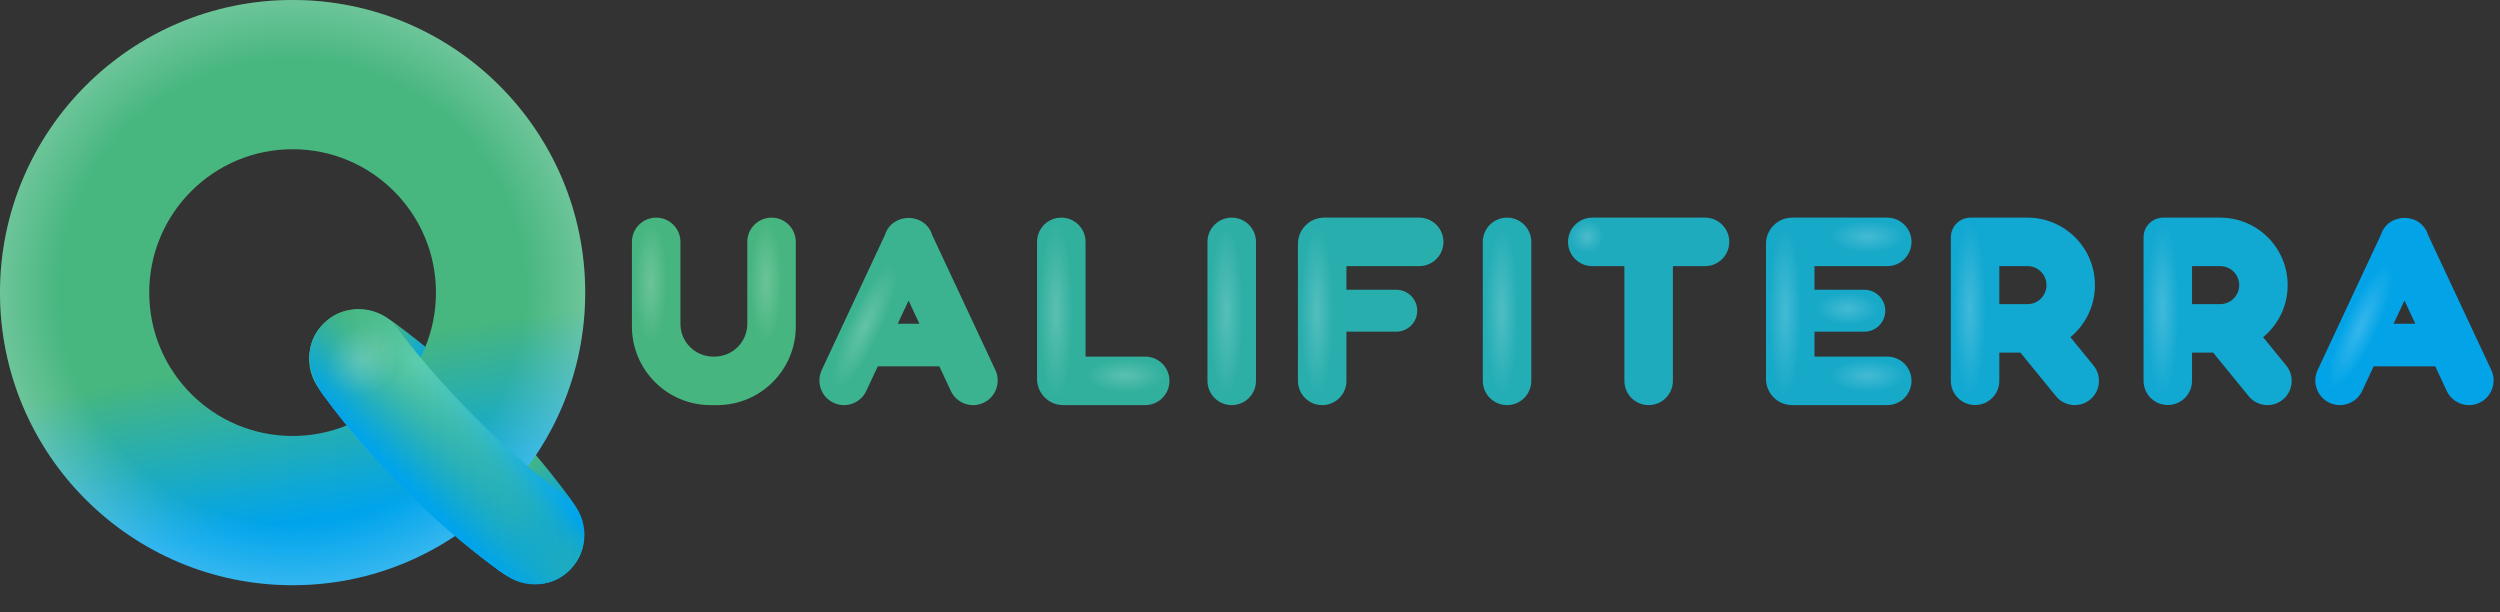 
<svg width="196" height="48" viewBox="0 0 196 48" fill="none" xmlns="http://www.w3.org/2000/svg">
<rect x="0" y="0" width="196" height="48" fill="#333333" stroke="none"/>
<path d="M39.172 44.684C40.695 46.197 43.157 46.194 44.677 44.675C46.316 43.036 45.951 40.778 44.726 39.111C40.903 33.907 36.141 29.146 30.938 25.323C29.271 24.098 27.013 23.733 25.374 25.372C23.854 26.891 23.851 29.353 25.364 30.877C27.619 32.519 30.182 34.721 32.755 37.294C35.328 39.867 37.53 42.43 39.172 44.684Z" fill="url(#paint0_linear_21709_18459)"/>
<path fill-rule="evenodd" clip-rule="evenodd" d="M22.94 45.88C35.609 45.88 45.88 35.609 45.88 22.94C45.88 10.27 35.609 -9.15527e-05 22.94 -9.15527e-05C10.271 -9.15527e-05 0 10.27 0 22.94C0 35.609 10.271 45.88 22.94 45.88ZM22.94 34.18C29.148 34.18 34.18 29.148 34.18 22.94C34.18 16.732 29.148 11.699 22.94 11.699C16.732 11.699 11.699 16.732 11.699 22.94C11.699 29.148 16.732 34.18 22.94 34.18Z" fill="url(#paint1_linear_21709_18459)"/>
<path fill-rule="evenodd" clip-rule="evenodd" d="M22.94 45.88C35.609 45.88 45.88 35.609 45.88 22.94C45.88 10.27 35.609 -9.15527e-05 22.94 -9.15527e-05C10.271 -9.15527e-05 0 10.27 0 22.94C0 35.609 10.271 45.88 22.94 45.88ZM22.94 34.18C29.148 34.18 34.18 29.148 34.18 22.94C34.18 16.732 29.148 11.699 22.94 11.699C16.732 11.699 11.699 16.732 11.699 22.94C11.699 29.148 16.732 34.18 22.94 34.18Z" fill="url(#paint2_radial_21709_18459)" fill-opacity="0.2"/>
<path d="M30.878 25.363C29.355 23.85 26.893 23.853 25.373 25.373C23.734 27.012 24.099 29.27 25.324 30.937C29.147 36.14 33.909 40.902 39.112 44.724C40.779 45.95 43.037 46.314 44.676 44.676C46.196 43.156 46.199 40.694 44.686 39.17C42.431 37.529 39.868 35.326 37.295 32.753C34.722 30.18 32.52 27.618 30.878 25.363Z" fill="url(#paint3_linear_21709_18459)"/>
<path d="M30.878 25.363C29.355 23.85 26.893 23.853 25.373 25.373C23.734 27.012 24.099 29.27 25.324 30.937C29.147 36.14 33.909 40.902 39.112 44.724C40.779 45.95 43.037 46.314 44.676 44.676C46.196 43.156 46.199 40.694 44.686 39.17C42.431 37.529 39.868 35.326 37.295 32.753C34.722 30.18 32.52 27.618 30.878 25.363Z" fill="url(#paint4_linear_21709_18459)"/>
<path d="M30.878 25.363C29.355 23.85 26.893 23.853 25.373 25.373C23.734 27.012 24.099 29.27 25.324 30.937C29.147 36.14 33.909 40.902 39.112 44.724C40.779 45.95 43.037 46.314 44.676 44.676C46.196 43.156 46.199 40.694 44.686 39.17C42.431 37.529 39.868 35.326 37.295 32.753C34.722 30.18 32.52 27.618 30.878 25.363Z" fill="url(#paint5_linear_21709_18459)"/>
<path d="M30.88 26.362C29.431 24.922 27.275 24.738 26.059 25.954C24.747 27.266 25.238 29.271 26.437 30.824C30.179 35.671 34.71 40.202 39.557 43.944C41.11 45.143 43.115 45.633 44.427 44.322C45.643 43.106 45.459 40.95 44.019 39.501C41.92 37.892 39.508 35.769 37.06 33.321C34.612 30.872 32.489 28.461 30.88 26.362Z" fill="url(#paint6_radial_21709_18459)" fill-opacity="0.2"/>
<path d="M30.88 26.362C29.431 24.922 27.275 24.738 26.059 25.954C24.747 27.266 25.238 29.271 26.437 30.824C30.179 35.671 34.71 40.202 39.557 43.944C41.11 45.143 43.115 45.633 44.427 44.322C45.643 43.106 45.459 40.95 44.019 39.501C41.92 37.892 39.508 35.769 37.06 33.321C34.612 30.872 32.489 28.461 30.88 26.362Z" fill="url(#paint7_radial_21709_18459)" fill-opacity="0.2"/>
<path d="M49.543 18.964C49.543 17.914 50.394 17.062 51.444 17.062C52.495 17.062 53.346 17.914 53.346 18.964V25.388C53.346 26.807 54.496 27.958 55.916 27.958H56.018C57.438 27.958 58.588 26.807 58.588 25.388V18.964C58.588 17.914 59.439 17.062 60.49 17.062C61.54 17.062 62.391 17.914 62.391 18.964V25.594C62.391 29 59.63 31.761 56.224 31.761H55.71C52.304 31.761 49.543 29 49.543 25.594V18.964Z" fill="#46B580"/>
<path d="M85.107 18.964C85.107 17.914 84.256 17.062 83.205 17.062C82.155 17.062 81.304 17.914 81.304 18.964V29.705C81.304 30.84 82.224 31.761 83.36 31.761H89.784C90.834 31.761 91.685 30.91 91.685 29.859C91.685 28.809 90.834 27.958 89.784 27.958H85.107V18.964Z" fill="#32B09E"/>
<path d="M94.666 18.964C94.666 17.914 95.517 17.062 96.568 17.062C97.618 17.062 98.469 17.914 98.469 18.964V29.859C98.469 30.91 97.618 31.761 96.568 31.761C95.517 31.761 94.666 30.91 94.666 29.859V18.964Z" fill="#2DAFA6"/>
<path d="M111.266 17.062C112.316 17.062 113.167 17.914 113.167 18.964C113.167 20.014 112.316 20.866 111.266 20.866H105.561V22.716H109.467C110.375 22.716 111.112 23.452 111.112 24.36C111.112 25.268 110.375 26.005 109.467 26.005H105.561V29.859C105.561 30.91 104.71 31.761 103.66 31.761C102.61 31.761 101.758 30.91 101.758 29.859V19.118C101.758 17.983 102.679 17.062 103.814 17.062H111.266Z" fill="#28AEAD"/>
<path d="M116.251 18.964C116.251 17.914 117.102 17.062 118.153 17.062C119.203 17.062 120.054 17.914 120.054 18.964V29.859C120.054 30.91 119.203 31.761 118.153 31.761C117.102 31.761 116.251 30.91 116.251 29.859V18.964Z" fill="#23ADB5"/>
<path d="M124.834 17.062C123.783 17.062 122.932 17.914 122.932 18.964C122.932 20.014 123.783 20.866 124.834 20.866H127.352V29.859C127.352 30.91 128.203 31.761 129.253 31.761C130.304 31.761 131.155 30.91 131.155 29.859V20.866H133.673C134.723 20.866 135.575 20.014 135.575 18.964C135.575 17.914 134.723 17.062 133.673 17.062H124.834Z" fill="#1EABBD"/>
<path d="M149.862 18.964C149.862 17.914 149.011 17.062 147.961 17.062H140.509C139.373 17.062 138.453 17.983 138.453 19.118V29.705C138.453 30.84 139.373 31.761 140.509 31.761H147.961C149.011 31.761 149.862 30.91 149.862 29.859C149.862 28.809 149.011 27.958 147.961 27.958H142.256V26.005H146.162C147.07 26.005 147.806 25.268 147.806 24.36C147.806 23.452 147.07 22.716 146.162 22.716H142.256V20.866H147.961C149.011 20.866 149.862 20.014 149.862 18.964Z" fill="#16A9C8"/>
<rect x="49.748" y="17.268" width="2.57" height="9.662" rx="1.285" fill="url(#paint8_radial_21709_18459)" fill-opacity="0.2"/>
<rect x="58.794" y="17.268" width="2.57" height="9.662" rx="1.285" fill="url(#paint9_radial_21709_18459)" fill-opacity="0.2"/>
<rect x="81.509" y="17.679" width="2.57" height="13.465" rx="1.285" fill="url(#paint10_radial_21709_18459)" fill-opacity="0.2"/>
<rect x="91.274" y="28.163" width="2.57" height="6.064" rx="1.285" transform="rotate(90 91.274 28.163)" fill="url(#paint11_radial_21709_18459)" fill-opacity="0.2"/>
<rect x="149.451" y="28.163" width="2.57" height="6.064" rx="1.285" transform="rotate(90 149.451 28.163)" fill="url(#paint12_radial_21709_18459)" fill-opacity="0.2"/>
<rect x="149.451" y="17.268" width="2.57" height="6.064" rx="1.285" transform="rotate(90 149.451 17.268)" fill="url(#paint13_radial_21709_18459)" fill-opacity="0.2"/>
<rect x="147.292" y="22.921" width="2.57" height="4.934" rx="1.285" transform="rotate(90 147.292 22.921)" fill="url(#paint14_radial_21709_18459)" fill-opacity="0.2"/>
<rect x="94.872" y="17.679" width="2.57" height="13.465" rx="1.285" fill="url(#paint15_radial_21709_18459)" fill-opacity="0.2"/>
<rect x="101.964" y="17.679" width="2.57" height="13.465" rx="1.285" fill="url(#paint16_radial_21709_18459)" fill-opacity="0.2"/>
<rect x="116.457" y="17.679" width="2.57" height="13.465" rx="1.285" fill="url(#paint17_radial_21709_18459)" fill-opacity="0.2"/>
<rect x="123.138" y="17.268" width="2.57" height="2.57" rx="1.285" fill="url(#paint18_radial_21709_18459)" fill-opacity="0.2"/>
<rect x="138.658" y="17.679" width="2.57" height="13.465" rx="1.285" fill="url(#paint19_radial_21709_18459)" fill-opacity="0.2"/>
<path fill-rule="evenodd" clip-rule="evenodd" d="M154.846 31.754C153.797 31.754 152.946 30.904 152.946 29.854V18.604C152.946 17.753 153.636 17.062 154.488 17.062H158.955C161.876 17.062 164.244 19.431 164.244 22.354C164.244 23.997 163.495 25.466 162.319 26.436L164.133 28.658C164.796 29.471 164.675 30.668 163.862 31.332C163.05 31.996 161.853 31.875 161.189 31.062L158.399 27.645H156.746V29.854C156.746 30.904 155.896 31.754 154.846 31.754ZM158.955 20.864C159.777 20.864 160.444 21.531 160.444 22.354C160.444 23.176 159.777 23.843 158.955 23.843H156.746V20.864H158.955Z" fill="#11A8D1"/>
<rect x="153.152" y="17.268" width="2.57" height="13.876" rx="1.285" fill="url(#paint20_radial_21709_18459)" fill-opacity="0.2"/>
<path fill-rule="evenodd" clip-rule="evenodd" d="M169.955 31.754C168.906 31.754 168.055 30.904 168.055 29.854V18.604C168.055 17.753 168.745 17.062 169.597 17.062H174.063C176.985 17.062 179.353 19.431 179.353 22.354C179.353 23.997 178.603 25.466 177.428 26.436L179.241 28.658C179.905 29.471 179.784 30.668 178.971 31.332C178.158 31.996 176.961 31.875 176.298 31.062L173.508 27.645H171.855V29.854C171.855 30.904 171.004 31.754 169.955 31.754ZM174.063 20.864C174.886 20.864 175.553 21.531 175.553 22.354C175.553 23.176 174.886 23.843 174.063 23.843H171.855V20.864H174.063Z" fill="#11A8D1"/>
<rect x="168.26" y="17.268" width="2.57" height="13.876" rx="1.285" fill="url(#paint21_radial_21709_18459)" fill-opacity="0.2"/>
<path fill-rule="evenodd" clip-rule="evenodd" d="M186.66 18.417L181.703 29.01C181.251 29.976 181.666 31.125 182.631 31.578C183.595 32.03 184.743 31.614 185.194 30.649L186.097 28.72H190.922L191.825 30.649C192.277 31.614 193.425 32.03 194.389 31.578C195.353 31.125 195.768 29.976 195.317 29.01L190.359 18.417C189.804 16.639 187.216 16.639 186.66 18.417ZM189.36 25.38L188.51 23.564L187.66 25.38H189.36Z" fill="#02A4E7"/>
<rect x="186.2" y="20.156" width="2.57" height="10.809" rx="1.285" transform="rotate(25.081 186.2 20.156)" fill="url(#paint22_radial_21709_18459)" fill-opacity="0.2"/>
<path fill-rule="evenodd" clip-rule="evenodd" d="M69.381 18.419L64.424 29.012C63.972 29.978 64.388 31.127 65.352 31.58C66.316 32.032 67.464 31.616 67.915 30.651L68.818 28.722H73.644L74.546 30.651C74.998 31.616 76.146 32.032 77.11 31.58C78.074 31.127 78.49 29.978 78.038 29.012L73.081 18.419C72.525 16.641 69.937 16.641 69.381 18.419ZM72.081 25.382L71.231 23.566L70.381 25.382H72.081Z" fill="#3BB390"/>
<rect x="68.921" y="20.157" width="2.57" height="10.809" rx="1.285" transform="rotate(25.081 68.921 20.157)" fill="url(#paint23_radial_21709_18459)" fill-opacity="0.2"/>
<defs>
<linearGradient id="paint0_linear_21709_18459" x1="45.024" y1="39.519" x2="30.802" y2="25.296" gradientUnits="userSpaceOnUse">
<stop stop-color="#00A4EB"/>
<stop offset="0.25" stop-color="#47B67F"/>
<stop offset="0.797" stop-color="#00A4EB"/>
<stop offset="1" stop-color="#47B67F"/>
</linearGradient>
<linearGradient id="paint1_linear_21709_18459" x1="37.507" y1="38.486" x2="31.836" y2="5.033" gradientUnits="userSpaceOnUse">
<stop stop-color="#00A4EB"/>
<stop offset="0.38" stop-color="#47B67F"/>
</linearGradient>
<radialGradient id="paint2_radial_21709_18459" cx="0" cy="0" r="1" gradientUnits="userSpaceOnUse" gradientTransform="translate(22.94 22.94) rotate(89.992) scale(22.875)">
<stop offset="0.796" stop-color="white" stop-opacity="0"/>
<stop offset="1" stop-color="white"/>
</radialGradient>
<linearGradient id="paint3_linear_21709_18459" x1="25.693" y1="25.181" x2="42.73" y2="43.189" gradientUnits="userSpaceOnUse">
<stop stop-color="#47B67F"/>
<stop offset="0.292" stop-color="#5ACBAD"/>
<stop offset="1" stop-color="#00A4EB"/>
</linearGradient>
<linearGradient id="paint4_linear_21709_18459" x1="36.417" y1="32.292" x2="31.428" y2="37.454" gradientUnits="userSpaceOnUse">
<stop stop-color="#47B67F" stop-opacity="0"/>
<stop offset="1" stop-color="#00A4EB"/>
</linearGradient>
<linearGradient id="paint5_linear_21709_18459" x1="36.417" y1="32.292" x2="31.428" y2="37.454" gradientUnits="userSpaceOnUse">
<stop stop-color="#47B67F" stop-opacity="0"/>
<stop offset="1" stop-color="#00A4EB"/>
</linearGradient>
<radialGradient id="paint6_radial_21709_18459" cx="0" cy="0" r="1" gradientUnits="userSpaceOnUse" gradientTransform="translate(28.388 28.278) rotate(43.264) scale(2.678 2.966)">
<stop stop-color="white"/>
<stop offset="1" stop-color="white" stop-opacity="0"/>
</radialGradient>
<radialGradient id="paint7_radial_21709_18459" cx="0" cy="0" r="1" gradientUnits="userSpaceOnUse" gradientTransform="translate(42.037 42.271) rotate(-122.005) scale(2.705 2.996)">
<stop stop-color="#00A4EB"/>
<stop offset="1" stop-color="#00A4EB" stop-opacity="0"/>
</radialGradient>
<radialGradient id="paint8_radial_21709_18459" cx="0" cy="0" r="1" gradientUnits="userSpaceOnUse" gradientTransform="translate(51.033 22.099) rotate(90) scale(4.831 1.285)">
<stop stop-color="white"/>
<stop offset="1" stop-color="white" stop-opacity="0"/>
</radialGradient>
<radialGradient id="paint9_radial_21709_18459" cx="0" cy="0" r="1" gradientUnits="userSpaceOnUse" gradientTransform="translate(60.078 22.099) rotate(90) scale(4.831 1.285)">
<stop stop-color="white"/>
<stop offset="1" stop-color="white" stop-opacity="0"/>
</radialGradient>
<radialGradient id="paint10_radial_21709_18459" cx="0" cy="0" r="1" gradientUnits="userSpaceOnUse" gradientTransform="translate(82.794 24.412) rotate(90) scale(6.732 1.285)">
<stop stop-color="white"/>
<stop offset="1" stop-color="white" stop-opacity="0"/>
</radialGradient>
<radialGradient id="paint11_radial_21709_18459" cx="0" cy="0" r="1" gradientUnits="userSpaceOnUse" gradientTransform="translate(92.559 31.195) rotate(90) scale(3.032 1.285)">
<stop stop-color="white"/>
<stop offset="1" stop-color="white" stop-opacity="0"/>
</radialGradient>
<radialGradient id="paint12_radial_21709_18459" cx="0" cy="0" r="1" gradientUnits="userSpaceOnUse" gradientTransform="translate(150.736 31.195) rotate(90) scale(3.032 1.285)">
<stop stop-color="white"/>
<stop offset="1" stop-color="white" stop-opacity="0"/>
</radialGradient>
<radialGradient id="paint13_radial_21709_18459" cx="0" cy="0" r="1" gradientUnits="userSpaceOnUse" gradientTransform="translate(150.736 20.3) rotate(90) scale(3.032 1.285)">
<stop stop-color="white"/>
<stop offset="1" stop-color="white" stop-opacity="0"/>
</radialGradient>
<radialGradient id="paint14_radial_21709_18459" cx="0" cy="0" r="1" gradientUnits="userSpaceOnUse" gradientTransform="translate(148.577 25.388) rotate(90) scale(2.467 1.285)">
<stop stop-color="white"/>
<stop offset="1" stop-color="white" stop-opacity="0"/>
</radialGradient>
<radialGradient id="paint15_radial_21709_18459" cx="0" cy="0" r="1" gradientUnits="userSpaceOnUse" gradientTransform="translate(96.156 24.412) rotate(90) scale(6.732 1.285)">
<stop stop-color="white"/>
<stop offset="1" stop-color="white" stop-opacity="0"/>
</radialGradient>
<radialGradient id="paint16_radial_21709_18459" cx="0" cy="0" r="1" gradientUnits="userSpaceOnUse" gradientTransform="translate(103.249 24.412) rotate(90) scale(6.732 1.285)">
<stop stop-color="white"/>
<stop offset="1" stop-color="white" stop-opacity="0"/>
</radialGradient>
<radialGradient id="paint17_radial_21709_18459" cx="0" cy="0" r="1" gradientUnits="userSpaceOnUse" gradientTransform="translate(117.741 24.412) rotate(90) scale(6.732 1.285)">
<stop stop-color="white"/>
<stop offset="1" stop-color="white" stop-opacity="0"/>
</radialGradient>
<radialGradient id="paint18_radial_21709_18459" cx="0" cy="0" r="1" gradientUnits="userSpaceOnUse" gradientTransform="translate(124.423 18.553) rotate(90) scale(1.285)">
<stop stop-color="white"/>
<stop offset="1" stop-color="white" stop-opacity="0"/>
</radialGradient>
<radialGradient id="paint19_radial_21709_18459" cx="0" cy="0" r="1" gradientUnits="userSpaceOnUse" gradientTransform="translate(139.943 24.412) rotate(90) scale(6.732 1.285)">
<stop stop-color="white"/>
<stop offset="1" stop-color="white" stop-opacity="0"/>
</radialGradient>
<radialGradient id="paint20_radial_21709_18459" cx="0" cy="0" r="1" gradientUnits="userSpaceOnUse" gradientTransform="translate(154.436 24.206) rotate(90) scale(6.938 1.285)">
<stop stop-color="white"/>
<stop offset="1" stop-color="white" stop-opacity="0"/>
</radialGradient>
<radialGradient id="paint21_radial_21709_18459" cx="0" cy="0" r="1" gradientUnits="userSpaceOnUse" gradientTransform="translate(169.545 24.206) rotate(90) scale(6.938 1.285)">
<stop stop-color="white"/>
<stop offset="1" stop-color="white" stop-opacity="0"/>
</radialGradient>
<radialGradient id="paint22_radial_21709_18459" cx="0" cy="0" r="1" gradientUnits="userSpaceOnUse" gradientTransform="translate(187.484 25.561) rotate(90) scale(5.405 1.285)">
<stop stop-color="white"/>
<stop offset="1" stop-color="white" stop-opacity="0"/>
</radialGradient>
<radialGradient id="paint23_radial_21709_18459" cx="0" cy="0" r="1" gradientUnits="userSpaceOnUse" gradientTransform="translate(70.206 25.562) rotate(90) scale(5.405 1.285)">
<stop stop-color="white"/>
<stop offset="1" stop-color="white" stop-opacity="0"/>
</radialGradient>
</defs>
</svg>
